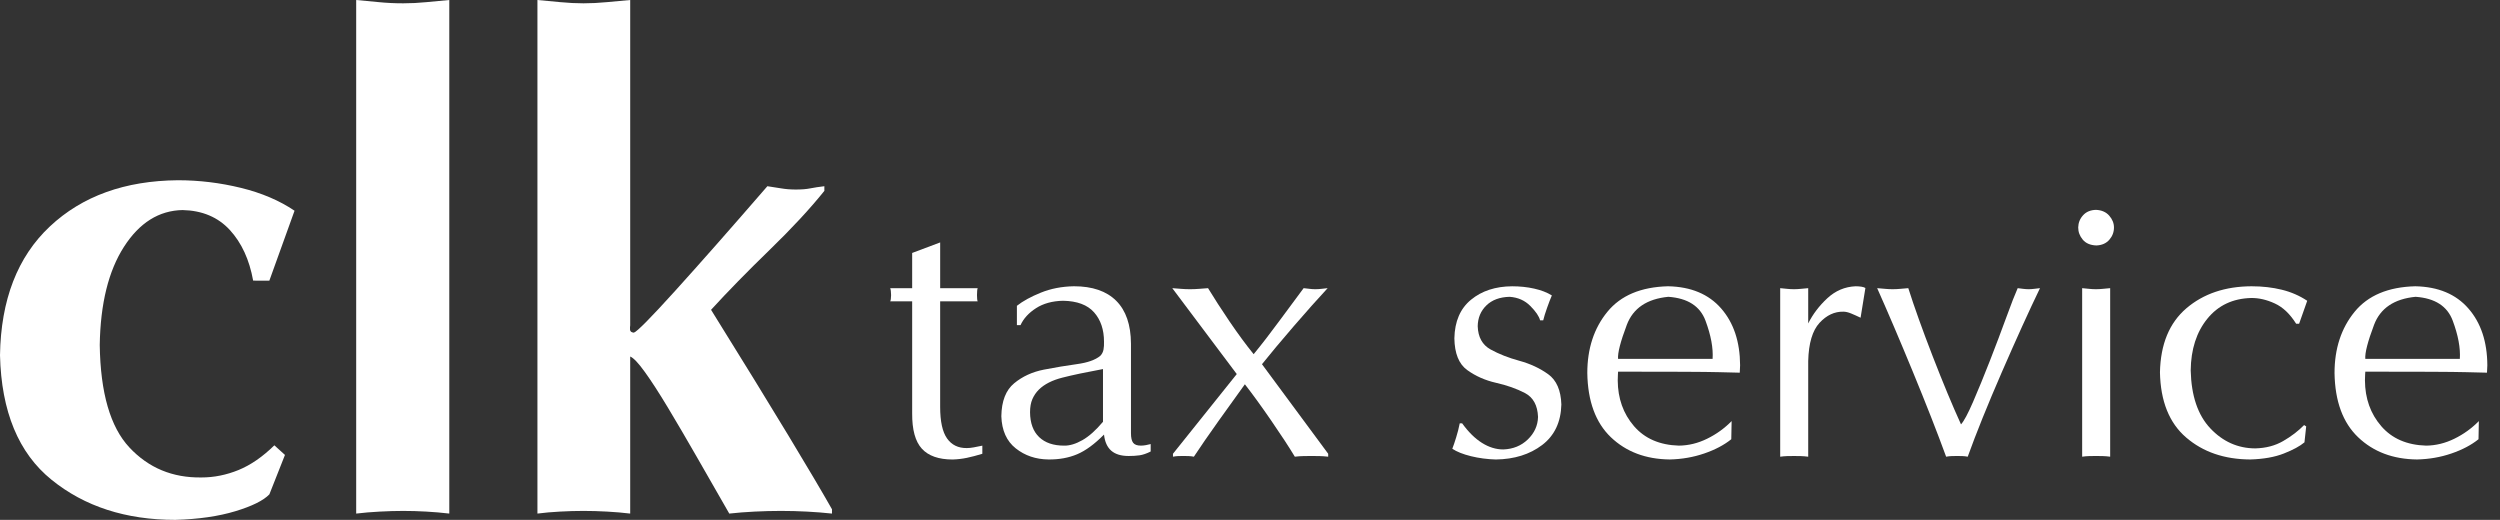 <?xml version="1.0" encoding="utf-8"?>
<!-- Generator: Adobe Illustrator 16.0.0, SVG Export Plug-In . SVG Version: 6.00 Build 0)  -->
<!DOCTYPE svg PUBLIC "-//W3C//DTD SVG 1.1//EN" "http://www.w3.org/Graphics/SVG/1.1/DTD/svg11.dtd">
<svg version="1.1" id="Layer_1" xmlns="http://www.w3.org/2000/svg" xmlns:xlink="http://www.w3.org/1999/xlink" x="0px" y="0px"
	 width="216.403px" height="45px" viewBox="0 0 216.403 45" enable-background="new 0 0 216.403 45" xml:space="preserve">
<rect x="0" y="0" width="216.403" height="45" fill="#333333" stroke="none"/>
<g>
	<g>
		<path fill="#FFFFFF" d="M21.913,24.292c-0.326-1.815-1-3.278-2.022-4.388c-1.022-1.108-2.385-1.683-4.086-1.721
			c-2.047,0.038-3.738,1.1-5.076,3.184c-1.339,2.084-2.037,4.915-2.095,8.489c0.058,4.149,0.913,7.108,2.567,8.876
			c1.654,1.77,3.733,2.635,6.239,2.597c1.09,0,2.16-0.216,3.212-0.645c1.051-0.431,2.083-1.143,3.097-2.137
			l0.918,0.832l-1.349,3.413c-0.516,0.535-1.5,1.023-2.954,1.462c-1.453,0.44-3.183,0.689-5.19,0.746
			c-4.284,0-7.854-1.156-10.712-3.471C1.602,39.217,0.115,35.621,0,30.746c0.077-4.8,1.516-8.514,4.316-11.143
			s6.497-3.962,11.085-4.001c1.835,0,3.652,0.22,5.449,0.659c1.797,0.44,3.346,1.1,4.646,1.98l-2.18,6.051
			H21.913z"/>
		<path fill="#FFFFFF" d="M34.905,44.226c-0.631,0-1.31,0.019-2.036,0.058c-0.728,0.038-1.406,0.095-2.037,0.172V0
			c0.649,0.058,1.305,0.12,1.964,0.186c0.66,0.066,1.363,0.101,2.109,0.101c0.669,0,1.338-0.034,2.007-0.101
			C37.581,0.12,38.241,0.058,38.891,0v44.455c-0.65-0.077-1.319-0.134-2.007-0.172
			C36.195,44.244,35.535,44.226,34.905,44.226z"/>
		<path fill="#FFFFFF" d="M46.52,0c0.631,0.058,1.291,0.12,1.98,0.186s1.357,0.101,2.007,0.101
			c0.649,0,1.323-0.034,2.022-0.101S53.9,0.058,54.551,0v28.164c-0.019,0.097-0.024,0.221-0.014,0.373
			c0.009,0.154,0.119,0.239,0.33,0.259c0.267-0.077,1.458-1.281,3.57-3.614s4.776-5.354,7.988-9.063
			c0.401,0.058,0.798,0.12,1.19,0.186c0.392,0.067,0.818,0.101,1.276,0.101c0.497,0,0.913-0.033,1.248-0.101
			c0.334-0.066,0.741-0.129,1.219-0.186v0.402c-1.243,1.549-2.825,3.255-4.747,5.119
			c-1.921,1.863-3.609,3.59-5.061,5.177c2.772,4.455,5.004,8.083,6.696,10.885
			c1.692,2.801,2.949,4.929,3.772,6.381v0.373c-0.708-0.077-1.434-0.134-2.18-0.172
			c-0.746-0.039-1.491-0.058-2.237-0.058c-0.746,0-1.506,0.019-2.28,0.058c-0.774,0.038-1.505,0.095-2.194,0.172
			c-0.975-1.701-1.912-3.337-2.811-4.904c-0.899-1.568-1.731-2.987-2.495-4.259
			c-0.765-1.272-1.43-2.3-1.994-3.083c-0.564-0.784-0.99-1.233-1.276-1.349v13.595
			c-0.63-0.077-1.3-0.134-2.007-0.172c-0.708-0.039-1.387-0.058-2.036-0.058c-0.65,0-1.33,0.019-2.037,0.058
			c-0.707,0.038-1.357,0.095-1.95,0.172V0L46.52,0z"/>
	</g>
</g>
<g>
	<g>
		<path fill="#FFFFFF" d="M81.381,26.081v9.143c0,1.257,0.199,2.166,0.599,2.731c0.398,0.562,0.966,0.839,1.706,0.83
			c0.19,0,0.389-0.021,0.598-0.06c0.209-0.039,0.459-0.091,0.748-0.149v0.704
			c-0.489,0.149-0.935,0.267-1.338,0.351c-0.404,0.084-0.816,0.132-1.234,0.144c-1.208,0-2.095-0.314-2.664-0.936
			c-0.569-0.624-0.848-1.643-0.838-3.06v-9.695h-1.9c0.021-0.028,0.037-0.095,0.053-0.197
			c0.014-0.1,0.022-0.214,0.022-0.339c0-0.136-0.008-0.258-0.022-0.37c-0.016-0.112-0.032-0.19-0.053-0.231
			h1.9v-3.051l2.424-0.912v3.963h3.247c-0.02,0.042-0.035,0.119-0.045,0.231s-0.015,0.234-0.015,0.37
			c0,0.125,0.004,0.239,0.015,0.339c0.01,0.102,0.025,0.169,0.045,0.197H81.381L81.381,26.081z"/>
		<path fill="#FFFFFF" d="M88.024,28.145v-1.675c0.519-0.409,1.209-0.788,2.072-1.137
			c0.863-0.35,1.818-0.535,2.865-0.554c1.597,0,2.815,0.418,3.658,1.256c0.843,0.839,1.27,2.074,1.279,3.71v7.751
			c0,0.39,0.062,0.666,0.188,0.831c0.124,0.163,0.345,0.246,0.665,0.246c0.149,0,0.299-0.014,0.448-0.044
			c0.151-0.031,0.285-0.06,0.405-0.091v0.644c-0.357,0.18-0.678,0.289-0.958,0.329
			c-0.279,0.041-0.594,0.06-0.943,0.06c-0.657,0-1.16-0.151-1.51-0.457c-0.351-0.304-0.56-0.769-0.629-1.397
			c-0.818,0.827-1.593,1.395-2.327,1.705c-0.732,0.31-1.559,0.459-2.476,0.45
			c-1.098-0.012-2.042-0.33-2.835-0.959c-0.793-0.627-1.209-1.556-1.249-2.782c0.019-1.308,0.389-2.257,1.107-2.851
			c0.717-0.594,1.575-0.987,2.573-1.183c0.998-0.193,1.953-0.353,2.866-0.478c0.912-0.124,1.583-0.361,2.012-0.71
			c0.149-0.15,0.245-0.332,0.285-0.546c0.039-0.215,0.053-0.442,0.044-0.681c0-1.049-0.287-1.897-0.86-2.545
			c-0.574-0.648-1.469-0.981-2.686-1.002c-0.928,0.021-1.708,0.235-2.342,0.644s-1.079,0.897-1.339,1.466H88.024
			L88.024,28.145z M95.476,31.946c-1.457,0.269-2.627,0.516-3.51,0.741c-0.883,0.224-1.563,0.569-2.042,1.039
			c-0.239,0.239-0.426,0.514-0.56,0.822c-0.135,0.31-0.202,0.689-0.202,1.138
			c0.009,0.938,0.271,1.653,0.785,2.147c0.514,0.495,1.234,0.741,2.162,0.741c0.478,0.011,1.004-0.147,1.578-0.471
			c0.573-0.324,1.17-0.856,1.789-1.594V31.946z"/>
		<path fill="#FFFFFF" d="M109.239,31.527l5.731,7.751v0.254c-0.261-0.029-0.51-0.048-0.748-0.053
			c-0.239-0.005-0.474-0.008-0.704-0.008c-0.22,0-0.448,0.003-0.688,0.008s-0.489,0.023-0.748,0.053
			c-0.5-0.829-1.176-1.865-2.035-3.112c-0.858-1.248-1.622-2.3-2.289-3.156c-0.629,0.866-1.382,1.917-2.26,3.148
			c-0.877,1.231-1.596,2.272-2.154,3.12c-0.149-0.029-0.303-0.048-0.456-0.053
			c-0.155-0.005-0.308-0.008-0.457-0.008c-0.159,0-0.309,0.003-0.447,0.008c-0.141,0.005-0.29,0.023-0.45,0.053
			v-0.254l5.522-6.898l-5.582-7.436c0.261,0.021,0.516,0.041,0.769,0.06c0.256,0.021,0.513,0.031,0.772,0.031
			c0.258,0,0.518-0.011,0.776-0.031c0.261-0.019,0.519-0.039,0.779-0.06c0.509,0.84,1.13,1.8,1.861,2.882
			c0.733,1.078,1.43,2.024,2.087,2.834c0.69-0.84,1.433-1.803,2.231-2.888c0.798-1.086,1.496-2.027,2.095-2.828
			c0.19,0.021,0.364,0.041,0.523,0.06c0.16,0.021,0.324,0.031,0.494,0.031c0.169,0,0.345-0.011,0.523-0.031
			c0.179-0.019,0.359-0.039,0.539-0.06c-0.827,0.891-1.806,1.987-2.933,3.293
			C110.866,29.541,109.948,30.638,109.239,31.527z"/>
		<path fill="#FFFFFF" d="M126.356,36.645h0.21c0.539,0.748,1.108,1.312,1.714,1.691
			c0.603,0.379,1.218,0.568,1.847,0.568c0.847-0.031,1.557-0.319,2.123-0.867c0.569-0.551,0.864-1.199,0.884-1.945
			c-0.039-1.009-0.419-1.698-1.136-2.072c-0.719-0.376-1.552-0.669-2.5-0.884c-0.947-0.215-1.78-0.585-2.499-1.108
			c-0.719-0.521-1.087-1.438-1.106-2.744c0.03-1.466,0.512-2.581,1.445-3.343
			c0.932-0.765,2.115-1.151,3.553-1.16c0.668,0,1.304,0.066,1.907,0.201c0.603,0.134,1.115,0.331,1.533,0.591
			c-0.13,0.299-0.269,0.66-0.418,1.084c-0.151,0.426-0.261,0.781-0.33,1.07h-0.27
			c-0.09-0.349-0.371-0.763-0.845-1.241c-0.475-0.479-1.07-0.743-1.789-0.793
			c-0.857,0.019-1.53,0.27-2.019,0.748c-0.488,0.477-0.737,1.077-0.747,1.796
			c0.029,0.947,0.401,1.617,1.113,2.012c0.714,0.395,1.545,0.722,2.491,0.981c0.948,0.259,1.781,0.648,2.5,1.166
			c0.717,0.519,1.097,1.393,1.136,2.619c-0.039,1.525-0.595,2.695-1.667,3.509c-1.072,0.812-2.406,1.228-4.004,1.25
			c-0.747-0.022-1.466-0.116-2.153-0.285c-0.689-0.17-1.228-0.384-1.616-0.644
			c0.101-0.258,0.212-0.588,0.335-0.987C126.175,37.457,126.276,37.053,126.356,36.645z"/>
		<path fill="#FFFFFF" d="M144.386,24.78c1.984,0.039,3.519,0.68,4.601,1.922c1.083,1.241,1.628,2.881,1.638,4.916
			l-0.029,0.642c-0.051,0-0.661-0.015-1.833-0.045s-4.071-0.044-8.7-0.044c0,0.06-0.006,0.149-0.015,0.27
			c-0.011,0.119-0.015,0.284-0.015,0.494c0.01,1.556,0.478,2.871,1.405,3.949
			c0.928,1.076,2.226,1.641,3.89,1.69c0.839-0.009,1.655-0.209,2.446-0.599c0.794-0.388,1.499-0.897,2.118-1.525
			l-0.03,1.57c-0.618,0.499-1.399,0.911-2.342,1.234c-0.942,0.324-1.937,0.495-2.984,0.518
			c-2.075-0.022-3.773-0.662-5.095-1.923c-1.321-1.263-2.003-3.115-2.042-5.559c0-2.114,0.578-3.88,1.736-5.297
			C140.291,25.576,142.041,24.84,144.386,24.78z M140.061,31.062h8.184c0.06-0.938-0.144-2.036-0.613-3.298
			c-0.469-1.263-1.541-1.952-3.217-2.072c-1.855,0.179-3.054,0.99-3.598,2.431
			C140.273,29.566,140.02,30.545,140.061,31.062z"/>
		<path fill="#FFFFFF" d="M161.054,27.502c-0.288-0.14-0.561-0.261-0.815-0.366s-0.477-0.157-0.667-0.157
			c-0.767-0.019-1.458,0.303-2.07,0.965c-0.614,0.664-0.941,1.764-0.981,3.299v8.29
			c-0.22-0.029-0.432-0.048-0.636-0.053c-0.206-0.005-0.401-0.008-0.593-0.008c-0.199,0-0.396,0.003-0.59,0.008
			c-0.195,0.005-0.396,0.023-0.606,0.053V24.943c0.211,0.021,0.411,0.041,0.606,0.06
			c0.194,0.021,0.391,0.031,0.59,0.031c0.191,0,0.387-0.011,0.593-0.031c0.204-0.019,0.416-0.039,0.636-0.06
			v3.053c0.398-0.798,0.949-1.523,1.651-2.177c0.705-0.652,1.52-1,2.446-1.039c0.19,0,0.36,0.013,0.51,0.037
			c0.15,0.023,0.265,0.062,0.344,0.112L161.054,27.502z"/>
		<path fill="#FFFFFF" d="M165.184,24.943c0.51,1.608,1.212,3.572,2.109,5.89c0.897,2.315,1.716,4.283,2.454,5.901
			c0.25-0.271,0.599-0.921,1.047-1.955c0.449-1.034,0.932-2.216,1.451-3.543c0.519-1.329,0.992-2.582,1.421-3.76
			c0.429-1.179,0.759-2.022,0.988-2.533c0.149,0.021,0.309,0.041,0.478,0.06c0.17,0.021,0.33,0.031,0.479,0.031
			c0.139,0,0.293-0.011,0.463-0.031c0.17-0.019,0.34-0.039,0.51-0.06c-0.958,1.987-2.057,4.408-3.301,7.265
			c-1.24,2.856-2.225,5.298-2.954,7.324c-0.159-0.031-0.314-0.048-0.463-0.053
			c-0.151-0.005-0.301-0.008-0.45-0.008c-0.158,0-0.316,0.003-0.471,0.008s-0.316,0.023-0.486,0.053
			c-0.777-2.127-1.736-4.57-2.873-7.332c-1.137-2.761-2.169-5.18-3.097-7.257c0.249,0.019,0.481,0.041,0.695,0.06
			c0.215,0.021,0.433,0.031,0.65,0.031c0.22,0,0.436-0.011,0.652-0.031
			C164.701,24.984,164.934,24.964,165.184,24.943z"/>
		<path fill="#FFFFFF" d="M181.433,18.166c0.488,0.021,0.869,0.188,1.144,0.501s0.411,0.658,0.411,1.024
			c0,0.4-0.134,0.754-0.403,1.063s-0.644,0.475-1.122,0.493c-0.519-0.018-0.91-0.186-1.175-0.5
			c-0.263-0.315-0.396-0.665-0.396-1.056c0.009-0.407,0.15-0.762,0.426-1.062
			C180.591,18.331,180.963,18.176,181.433,18.166z M180.234,24.943c0.211,0.021,0.411,0.041,0.606,0.06
			c0.194,0.021,0.391,0.031,0.592,0.031c0.189,0,0.385-0.011,0.591-0.031c0.204-0.019,0.416-0.039,0.636-0.06
			v14.589c-0.22-0.029-0.432-0.048-0.636-0.053c-0.206-0.005-0.402-0.008-0.591-0.008
			c-0.201,0-0.398,0.003-0.592,0.008c-0.195,0.005-0.396,0.023-0.606,0.053V24.943z"/>
		<path fill="#FFFFFF" d="M198.758,28.025c-0.529-0.847-1.145-1.434-1.849-1.757c-0.702-0.324-1.384-0.481-2.042-0.473
			c-1.595,0.041-2.862,0.64-3.8,1.797s-1.417,2.647-1.437,4.474c0.05,2.193,0.617,3.865,1.698,5.012
			c1.083,1.147,2.376,1.727,3.884,1.735c0.917-0.021,1.725-0.231,2.422-0.636c0.699-0.403,1.302-0.864,1.812-1.384
			l0.18,0.119l-0.149,1.377c-0.391,0.329-0.982,0.652-1.78,0.965c-0.798,0.315-1.77,0.486-2.919,0.518
			c-2.234-0.012-4.081-0.644-5.542-1.901c-1.463-1.256-2.219-3.137-2.268-5.641
			c0.049-2.435,0.812-4.282,2.288-5.545c1.478-1.26,3.357-1.897,5.641-1.905c0.94,0,1.81,0.1,2.619,0.299
			c0.808,0.198,1.54,0.518,2.199,0.957l-0.702,1.989H198.758L198.758,28.025z"/>
		<path fill="#FFFFFF" d="M209.066,24.78c1.985,0.039,3.519,0.68,4.601,1.922c1.084,1.241,1.63,2.881,1.64,4.916
			l-0.03,0.642c-0.05,0-0.66-0.015-1.834-0.045c-1.172-0.03-4.071-0.044-8.699-0.044
			c0,0.06-0.005,0.149-0.016,0.27c-0.01,0.119-0.015,0.284-0.015,0.494c0.01,1.556,0.478,2.871,1.406,3.949
			c0.929,1.076,2.225,1.641,3.891,1.69c0.839-0.009,1.653-0.209,2.446-0.599c0.793-0.388,1.499-0.897,2.116-1.525
			l-0.029,1.57c-0.618,0.499-1.399,0.911-2.343,1.234c-0.942,0.324-1.937,0.495-2.983,0.518
			c-2.074-0.022-3.773-0.662-5.094-1.923c-1.323-1.263-2.005-3.115-2.043-5.559c0-2.114,0.578-3.88,1.735-5.297
			C204.972,25.576,206.723,24.84,209.066,24.78z M204.743,31.062h8.184c0.06-0.938-0.144-2.036-0.614-3.298
			c-0.468-1.263-1.539-1.952-3.216-2.072c-1.856,0.179-3.055,0.99-3.598,2.431
			C204.955,29.566,204.702,30.545,204.743,31.062z"/>
	</g>
</g>
</svg>
